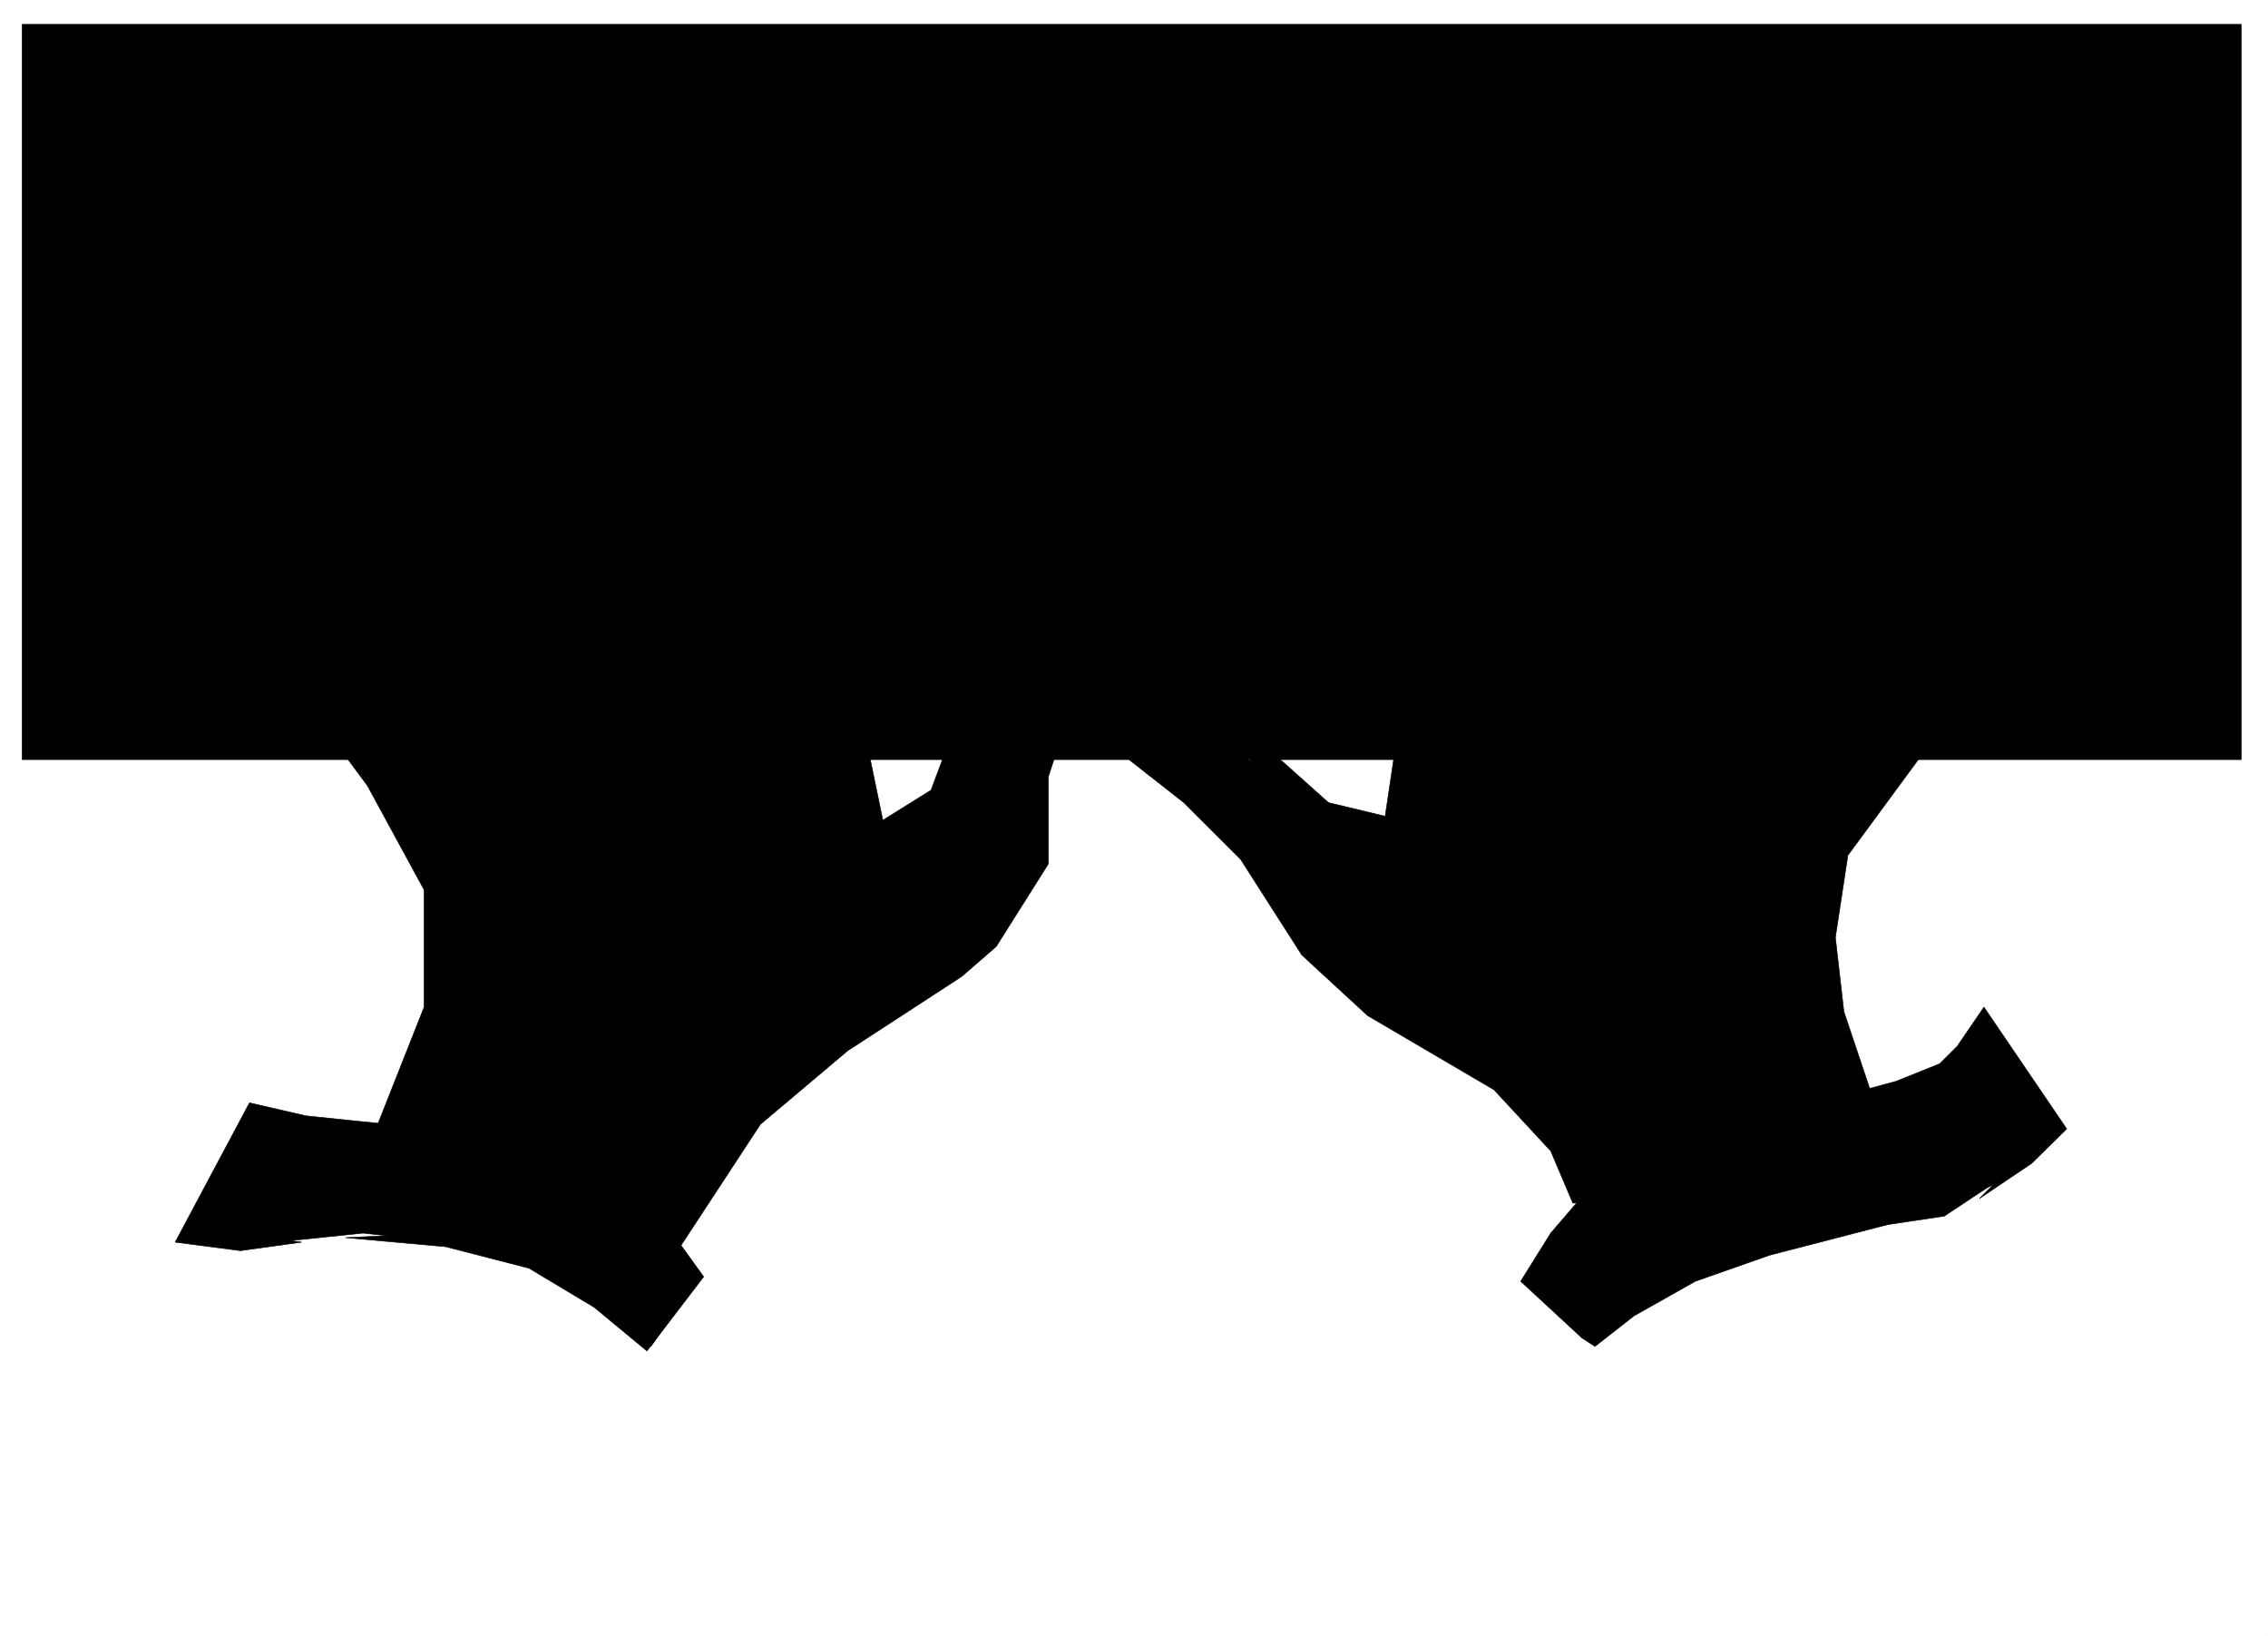 <svg xmlns="http://www.w3.org/2000/svg" width="2997.016" height="2161.254"><rect width="100%" height="100%" fill="#808080" stroke="none"/><defs><clipPath id="a"><path d="M0 0h2997v2159.184H0Zm0 0"/></clipPath></defs><path fill="#fff" d="M0 2161.254h2997.016V0H0Zm0 0"/><g clip-path="url(#a)" transform="translate(0 2.07)"><path fill="#fff" fill-rule="evenodd" stroke="#fff" stroke-linecap="square" stroke-linejoin="bevel" stroke-miterlimit="10" stroke-width=".743" d="M.742 2159.184h2995.531V-2.07H.743Zm0 0"/></g><path fill-rule="evenodd" stroke="#000" stroke-linecap="square" stroke-linejoin="bevel" stroke-miterlimit="10" stroke-width=".743" d="M40.469 49.383h2910.093V992.32H40.47Zm214.269 1585.781 109.399 5.98 115.386-11.964 109.403 11.964 110.144 28.426 86.137 34.446 69.676 63.617 62.949-80.82-51.687-74.094-92.16-69.598-115.383-22.445-121.368-23.223-115.421-11.965-80.899-16.46-57.71 92.038zm1772.012 57.633 74.914-98.063 104.125-74.058 173.094-46.41 149.832-28.426 109.402-63.617 80.938 115.23-74.957 63.613-121.368 51.653-149.828 16.46-149.87 57.633-115.388 68.817zm0 0"/><path fill-rule="evenodd" stroke="#000" stroke-linecap="square" stroke-linejoin="bevel" stroke-miterlimit="10" stroke-width=".743" d="m768.004 1555.086 46.45 57.633-29.247 62.832-74.918-11.219 86.922 51.648 62.95 62.876 63.655-92.043-51.691-57.633-57.672-45.668zm1766.73-92.043 28.465 74.094-179.078 63.578-97.398 40.43-52.43 28.425 219.504-45.629 115.387-17.203 68.933-45.672 69.676-69.597-74.918-103.262zm0 0"/><path fill-rule="evenodd" stroke="#000" stroke-linecap="square" stroke-linejoin="bevel" stroke-miterlimit="10" stroke-width=".743" d="m507.988 1497.453 63.692-137.672 5.984-190.105-46.453-109.246-92.156-92.04-51.692-80.077v-97.32l28.465-80.821 46.453-57.594 17.242 5.985v57.632l-5.984 92.043 5.984 34.407 23.223 28.425 51.691 17.243 28.465 28.425-5.238-108.5-23.227-155.66v-74.094l11.262-46.41 41.211-74.84 22.445 5.985 17.243 80.074 17.984 98.066 39.727 103.262-17.243-206.566 12.004-74.836 28.465-51.614 34.445-40.43 29.247-34.405 23.226 40.39 11.223 68.856-17.246 62.87 6.023 74.837 11.223 74.84 29.207 74.835 51.73 103.266 51.688-223.77 116.129-172.863 51.687-40.39 28.465 35.152-28.465 108.5-40.465 126.492-5.984 109.242 40.469 155.66 40.469 172.118 63.695-17.203 63.652-143.696 74.957-45.629 46.45 22.446-35.231 98.023-11.219 109.285-92.16 131.688-52.473 51.652-161.09 98.023-75.66 92.04-63.695 91.3-34.445 46.41-74.957-63.617-74.914-40.39-74.914-27.719-92.903-5.984zm1408.617-1143.48-28.504 45.668-5.984 46.375 52.473 160.894 5.238 74.836-5.238 57.637-23.227 85.316-34.484 104.004-12.004 80.078-17.203 86.801-104.164-29.168-68.934-51.652-63.691-28.426-57.676-5.98-40.469 11.964v16.461l74.918 63.614 69.676 68.855 57.71 86.059 51.692 62.875 68.934 46.37 104.16 62.876 80.899 63.613 86.918 114.484 121.367-74.093 236.047-46.371-45.707-120.508-6.02-115.227 12-108.504 97.399-120.504 69.675-138.453 40.469-92.043-11.219-56.89-23.226-63.575-35.23-11.261-5.24 28.465 5.24 57.632-11.259 56.852-57.675 63.617-86.918 63.613 17.984-138.453-12-131.726-23.226-74.801-57.672-109.281-51.692-68.856-23.226-5.984-28.504 28.465-11.965 29.168-51.688-74.836-86.921-62.871-17.243 17.203-12.004 57.632 17.989 57.633 74.953 154.914-6.024 74.094-34.445 120.469-52.473-252.195-28.464-45.63-68.934-104.046zm0 0"/><path fill-rule="evenodd" stroke="#000" stroke-linecap="square" stroke-linejoin="bevel" stroke-miterlimit="10" stroke-width=".743" d="m929.836 1686.813-57.711-80.075-69.676-51.652-86.176-40.43-92.16-23.187-110.144-5.98-51.688-5.239-57.676-5.984-74.953-17.203-98.14 184.082 86.175 11.222 80.899-11.222-121.367-17.204 63.695-120.507 74.914 5.984h121.406l115.383 11.258 98.14 28.426 92.161 63.617 52.434 51.613 17.242 22.48-63.696 68.817-69.675-62.832-86.176-40.43-110.145-23.187-126.605 5.984 132.629 11.961 110.144 28.426 86.137 51.652 69.676 57.633zm0 0"/><path fill-rule="evenodd" stroke="#000" stroke-linecap="square" stroke-linejoin="bevel" stroke-miterlimit="10" stroke-width=".743" d="m496.766 1491.469 63.695-160.895V1175.66l-74.957-137.672-98.14-132.472-17.985-68.852 29.207-126.492 69.715-68.813-57.711 92.04-17.988 115.226 12.003 56.89 86.137 109.247 74.957 74.84 35.192 97.277-5.985 132.473-74.914 172.117zm0 0"/><path fill-rule="evenodd" stroke="#000" stroke-linecap="square" stroke-linejoin="bevel" stroke-miterlimit="10" stroke-width=".743" d="m479.523 647.34 17.243 22.445-17.243 149.672 17.243 34.41 80.898 46.41-5.984-98.023-28.465-172.156v-98.024l39.687-80.078 52.473-11.965 17.242 51.653 11.965 104.003 17.242 45.672-12.004-137.71 34.489-98.024 92.902-74.098-86.922 103.266-23.223 86.059 23.223 154.914 17.246 137.71-11.262 115.227-17.203-155.656-52.472-154.914-17.243-137.672-17.207-17.242-29.246 28.465-22.441 63.613v80.039l28.465 195.344 5.98 115.226-45.707-51.61-63.695-29.21-29.207-51.61 23.226-137.71zm0 0"/><path fill-rule="evenodd" stroke="#000" stroke-linecap="square" stroke-linejoin="bevel" stroke-miterlimit="10" stroke-width=".743" d="m791.227 342.75 17.203 34.41 6.023 46.41-17.242 91.297v63.617l11.219 62.875 40.468 80.075 29.211 80.82 28.504 98.023 57.672-282.144 115.383-178.102 40.469-34.406 12.004 17.945-12.004 85.317-51.692 143.691v98.024l34.45 143.695 29.246 137.668 28.465 120.508 5.98-39.649 68.934-17.242 35.23-63.617 17.203-74.836 40.469-28.426 68.933-11.965-40.468 109.246v92.043l-68.934 68.852-52.433 98.066-178.332 97.278-69.68 80.82-74.914 103.266-34.485 62.87 17.243 23.188 109.402-166.879 115.383-97.281 150.613-98.023 45.707-39.688 68.895-109.246v-115.266l41.21-125.707-35.187-17.945-80.937 17.945-45.707 51.614-34.45 92.078-63.695 39.648-34.445-166.879-46.489-160.152 6.02-92.043 62.91-160.895 6.024-57.632-11.262-40.391-40.469-11.223-46.45 40.391-115.382 178.102-46.453 172.117-45.707-92.043-34.45-62.871-5.98-86.805 17.203-103.262v-45.629l-17.203-46.41zm1299.175 1424.883-80.898-74.836 39.687-63.617 58.453-68.114 86.18-51.648 98.14-35.152 127.388-22.442 86.136-23.226 57.711-23.188 23.227-23.187 35.23-51.649 109.364 160.895-46.454 45.668-68.933 46.375 57.71-57.594 23.227-34.45-58.453-80.073-45.71 34.445-86.919 28.426-126.605 23.187-121.367 23.223-86.918 45.633-57.711 46.41-68.934 80.078 63.692 51.61 51.69-45.63 86.177-40.43 110.144-29.167 138.61-11.223-155.852 40.39-98.14 34.45-80.938 45.629-51.691 40.43zm0 0"/><path fill-rule="evenodd" stroke="#000" stroke-linecap="square" stroke-linejoin="bevel" stroke-miterlimit="10" stroke-width=".743" d="m2078.438 1589.492-29.247-68.816-74.914-80.856-167.074-98.023-86.922-80.078-80.894-126.45-74.957-74.84-80.157-62.87 51.692-40.43h74.918l80.933 46.41 63.696 56.89 74.914 17.95 23.226-155.656 74.918-201.29v-103.3l-40.469-114.485-17.207-115.27 40.47-51.608 68.894 46.37 74.957 131.727 52.43 201.328 22.484-132.472-68.934-143.692-17.242-62.87 17.242-86.06-5.98 80.075 23.222 52.394 74.919 148.934 12.003 57.594-69.675 252.234-34.489-252.234-23.226-126.45-86.176-132.472-35.187-5.239-22.485 45.668 34.45 143.692 28.46 92.043-11.218 92.043-57.711 177.355-23.227 149.676-17.203 103.262-23.227-62.871-74.953-28.426-98.144-74.84-74.914-17.203L1524 992.32l-5.277 16.461 104.16 74.836 74.918 80.82 80.195 114.485 69.676 57.633 126.605 68.855 80.938 51.653 35.187 52.355 22.485 80.074zm5.984-1293.152 98.14 115.265 109.403 235.735-23.227 252.937 46.45-241.714-80.895-218.532-5.281-28.426 34.488-45.668-40.469 22.442-11.222 17.246-46.45-51.652zm202.301 74.836 74.918 92.043 63.691 143.691 11.223 154.914-17.203 120.508 74.914-74.094 51.691-46.414 12.004-51.652-17.242-80.074 22.48-34.41 46.453 39.648 34.446 126.488-28.465 103.262-63.692 115.27-110.105 149.675-16.504 108.5 11.223 98.024 40.468 120.508-23.226 5.98-40.465-86.059-23.227-86.8 6.02-74.094 23.227-98.063 57.671-92.043 80.938-120.468 45.707-92.04 11.965-62.874-17.203-92.04-29.246-23.226 6.02 74.836-6.02 62.875-68.934 69.598-104.125 80.078 11.223-189.325-11.223-126.488-51.727-143.691zM410.59 1555.086l-17.988-5.984-23.223 5.984-5.242 22.441 11.222 17.207 23.227 5.98-34.45 6.024-17.241-23.226 5.238-34.41 23.226-17.204 29.246 5.239zm2199.062-40.43-17.246-5.238v-29.168l34.488-11.223 17.204 11.223 6.023 23.184-12.004 22.484 23.223-16.5v-29.168l-23.223-23.187-39.687 5.98-17.985 22.445 5.98 29.168zm0 0"/><path fill-rule="evenodd" stroke="#000" stroke-linecap="square" stroke-linejoin="bevel" stroke-miterlimit="10" stroke-width=".743" d="M468.3 1003.54H29.208V32.18h2932.578v971.36h-433.07v-23.185h409.844V55.367h-98.141v453.52H2737.04V55.367h-57.71v453.52h-104.126V55.367h-57.71v453.52h-104.161V55.367h-219.508v356.238L2090.402 302.32V55.367h-58.414v436.317l-80.195-125.747h-23.223V55.367h-219.507v453.52h-104.165V55.367h-56.93v453.52h-104.906V55.367h-57.71v453.52h-103.38V55.367h-219.546v396.63l-40.43 56.89h-63.695V55.367H900.59v453.52h-86.137l11.223-91.297v-23.188l-11.223-28.465-17.242-17.945V55.367H577.664v419.856l-17.203 33.664h-86.922V55.367h-57.71v453.52H311.706V55.367h-56.969v453.52H150.613V55.367h-98.18v924.988h397.883Zm0 0"/><path fill-rule="evenodd" stroke="#000" stroke-linecap="square" stroke-linejoin="bevel" stroke-miterlimit="10" stroke-width=".743" d="M191.043 486.445h23.227V992.32h-23.227zm161.09 505.875V486.445h23.226V992.32zm161.836-121.25 23.265 11.262V486.445H513.97zM675.844 44.145h23.226V440.03l-12.004 74.836v190.067l-11.222-40.391zm161.09 442.3h23.226v240.973l-23.226-51.652zm161.836 56.848v-56.848h23.226v28.422zm161.835-499.148v936.21h-28.464v23.184h132.59l6.019-23.184h-86.918V44.145Zm161.836 442.3h23.223v419.07l-23.223 11.223zm161.832 0h22.485v517.094h-126.645l11.262-23.184h92.898zm161.094 0h23.227v493.91h138.61V44.145h23.222v936.21h28.465l5.984 23.184h-202.266l-17.242-17.203zm646.598-442.3V377.16l23.222 34.445V49.383Zm161.832 442.3h23.226v356.2l-23.226 22.44zm161.836 0V992.32h22.484V486.445Zm161.094 0h23.222V992.32h-23.222zm0 0"/></svg>
